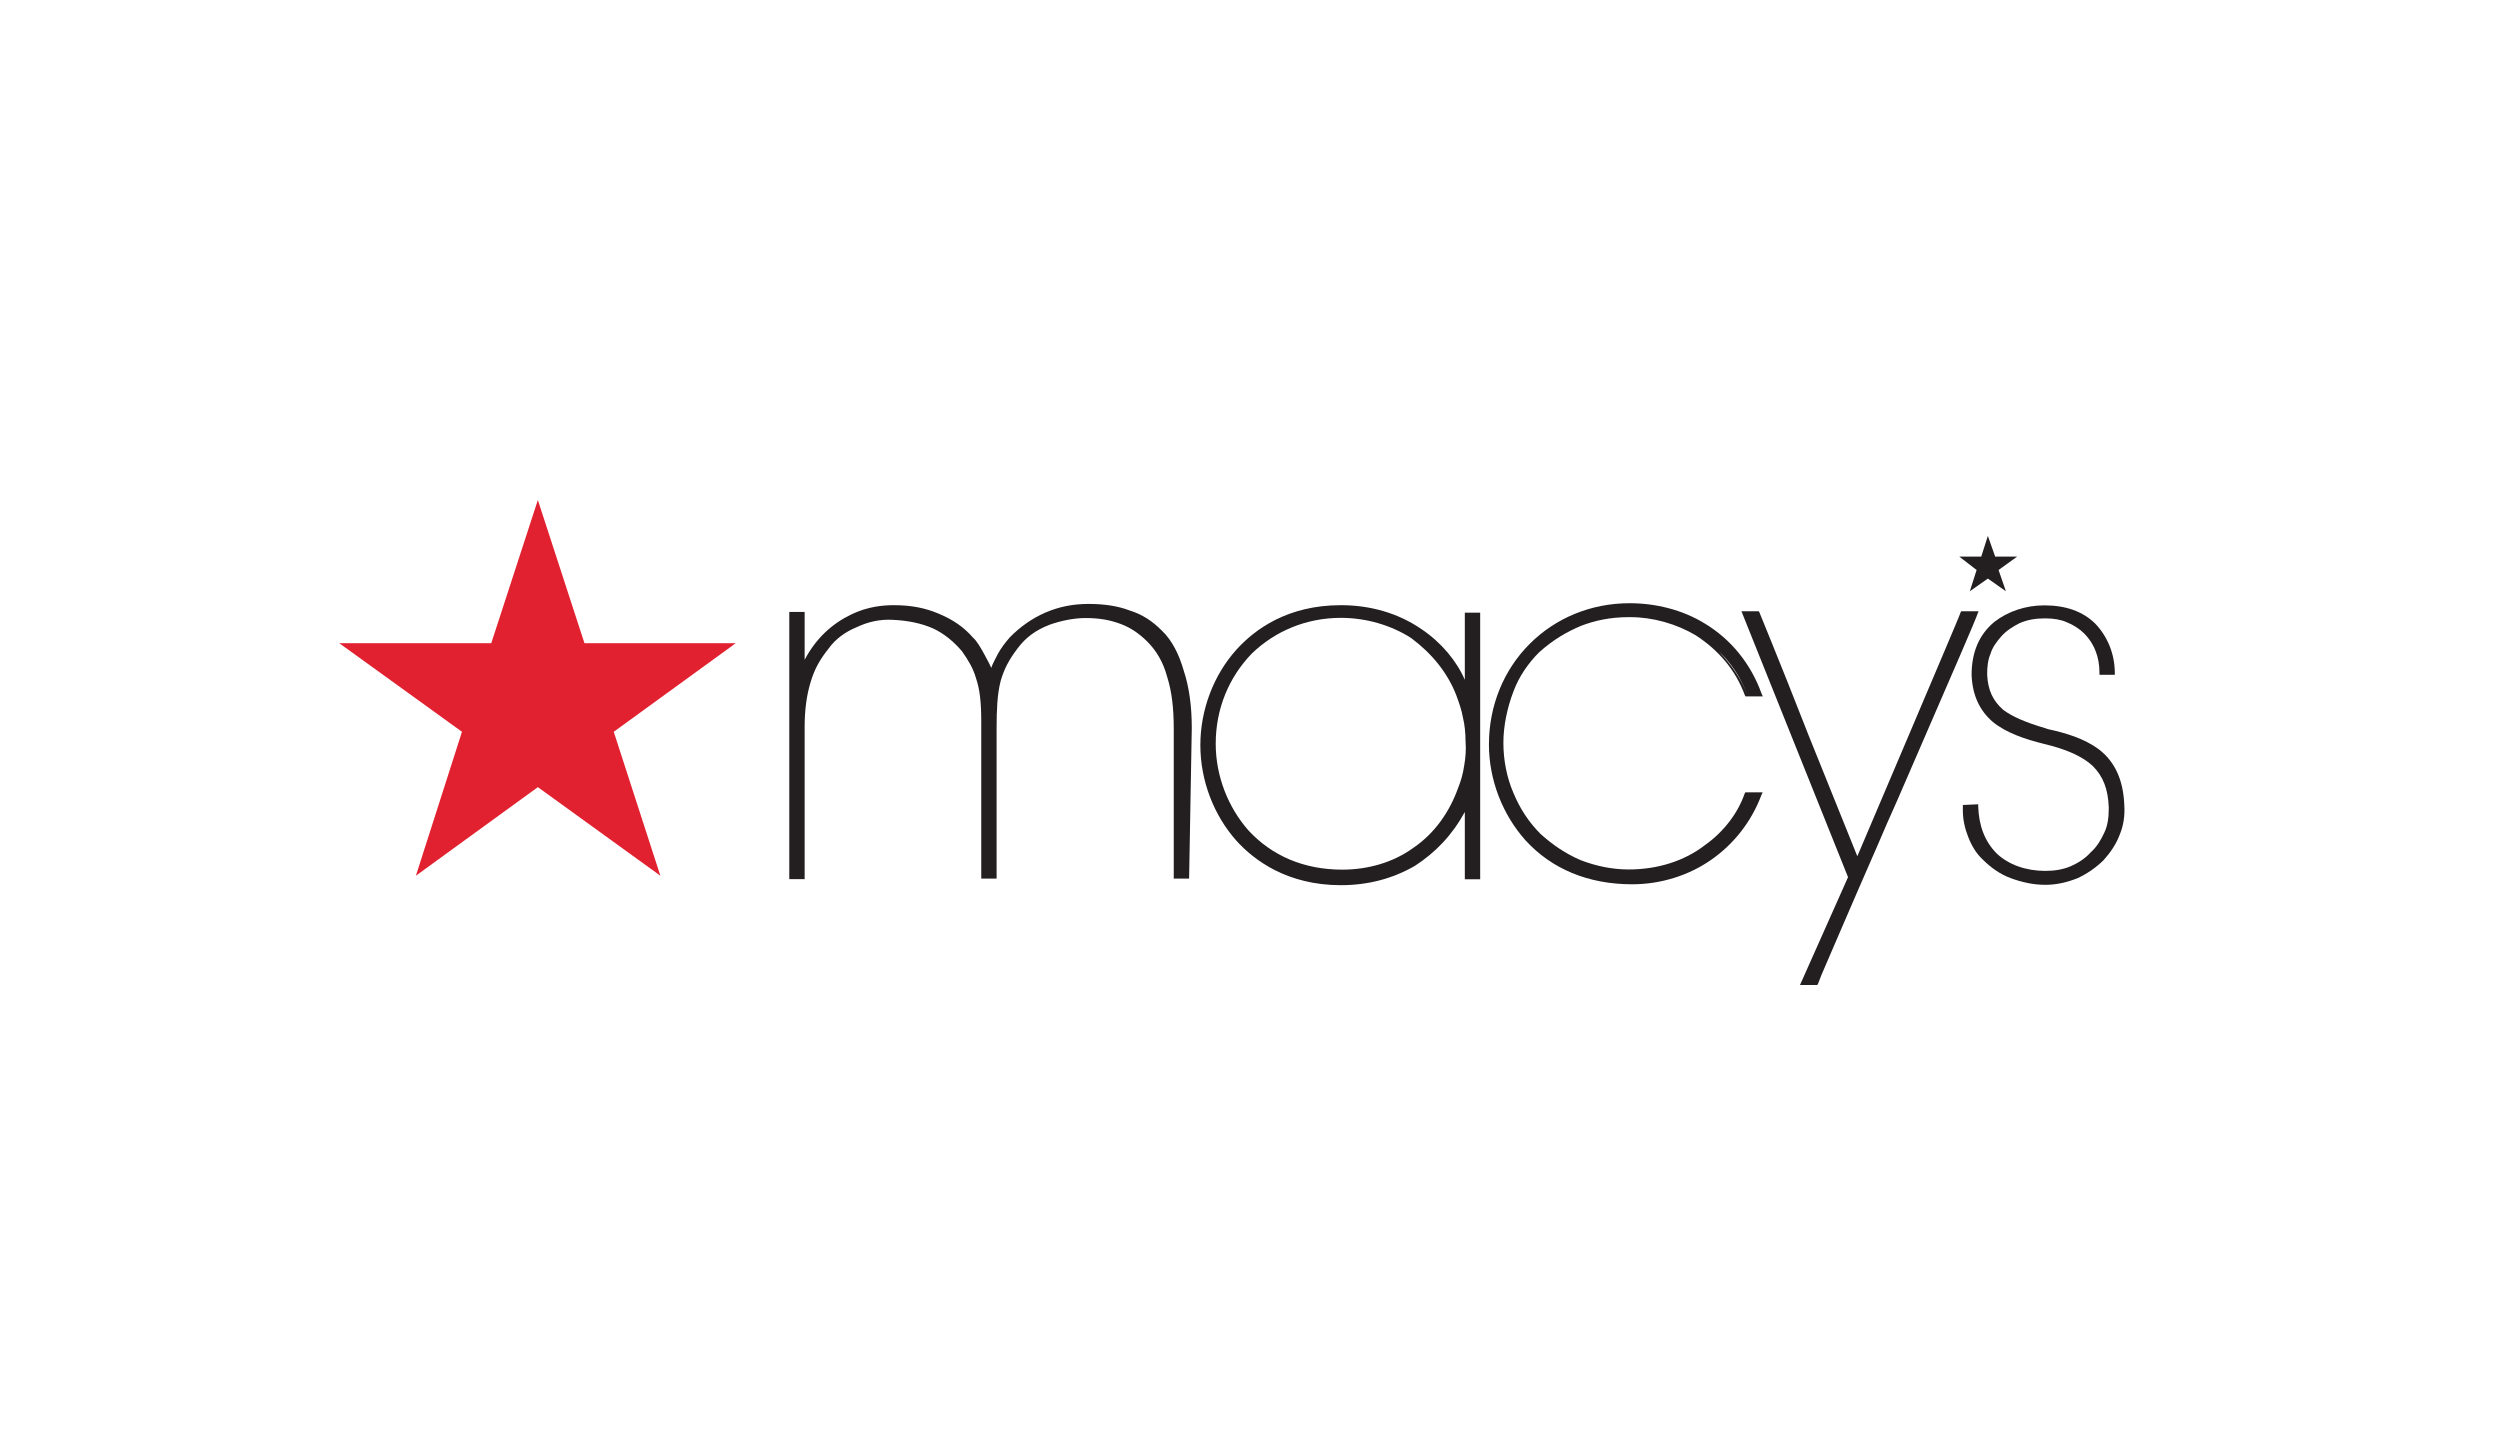 <svg width="140" height="80" viewBox="0 0 140 80" fill="none" xmlns="http://www.w3.org/2000/svg">
<rect width="140" height="80" fill="white"/>
<g clip-path="url(#clip0)">
<path d="M30.12 28L27.51 36.02H19L25.87 40.98L23.29 49.04L30.12 44.08L36.98 49.04L34.37 40.98L41.2 36.02H32.73L30.12 28Z" fill="#E22130"/>
<path d="M65.06 35.31C64.54 34.79 63.98 34.41 63.27 34.19C62.6 33.93 61.81 33.82 60.96 33.82C60.1 33.82 59.32 33.97 58.53 34.31C57.75 34.65 57.11 35.13 56.59 35.65L56.55 35.69C56.29 35.99 56.06 36.29 55.88 36.62C55.73 36.92 55.58 37.18 55.51 37.4C55.44 37.25 55.32 36.99 55.17 36.73C54.91 36.24 54.68 35.87 54.5 35.72C53.98 35.12 53.38 34.71 52.6 34.38C51.82 34.04 51 33.89 50.06 33.89C49.46 33.89 48.6 33.96 47.67 34.41C46.59 34.93 45.69 35.75 45.06 36.95V34.27H44.2V49.23H45.06V40.72C45.06 39.75 45.17 38.93 45.4 38.18C45.62 37.43 45.96 36.87 46.41 36.31C46.78 35.79 47.34 35.38 47.98 35.12C48.61 34.82 49.29 34.67 49.99 34.71C50.85 34.75 51.59 34.9 52.27 35.2C52.9 35.5 53.43 35.95 53.87 36.47C54.24 36.99 54.5 37.44 54.65 37.96C54.87 38.59 54.95 39.34 54.95 40.39V49.2H55.81V40.77C55.81 39.73 55.85 38.87 56.03 38.16C56.22 37.49 56.48 36.97 57 36.29C57.45 35.69 58.01 35.28 58.79 34.98C59.42 34.76 60.13 34.61 60.8 34.61C61.55 34.61 62.18 34.72 62.78 34.95C63.38 35.18 63.82 35.51 64.24 35.92C64.76 36.44 65.14 37.08 65.36 37.9C65.62 38.72 65.73 39.65 65.73 40.81V49.2H66.59L66.74 40.77C66.74 39.54 66.59 38.46 66.29 37.56C66.03 36.66 65.65 35.87 65.06 35.31Z" fill="#231F20"/>
<path d="M82.03 38.07C81.58 37.03 80.72 35.98 79.6 35.23C78.29 34.33 76.73 33.89 75.09 33.89C72.11 33.89 70.28 35.23 69.23 36.39C67.96 37.81 67.22 39.75 67.22 41.73C67.22 43.71 67.97 45.65 69.23 47.07C70.24 48.19 72.1 49.57 75.09 49.57C76.62 49.57 78 49.2 79.23 48.49C80.39 47.74 81.32 46.77 82.03 45.47V49.24H82.89V34.31H82.03V38.07ZM81.55 38.93C81.7 39.34 81.85 39.75 81.92 40.16C82.03 40.61 82.07 41.09 82.07 41.5C82.11 41.99 82.07 42.43 82 42.84C81.93 43.33 81.81 43.74 81.66 44.11C81.17 45.49 80.32 46.68 79.16 47.47C78.04 48.29 76.62 48.7 75.17 48.7C73.01 48.7 71.22 47.92 69.91 46.5C68.79 45.23 68.08 43.48 68.08 41.65C68.08 39.67 68.83 37.92 70.09 36.61C71.4 35.34 73.15 34.6 75.09 34.6C76.51 34.6 77.89 35.01 79.01 35.72C80.17 36.58 81.06 37.66 81.55 38.93Z" fill="#231F20"/>
<path d="M86.18 36.54C86.96 35.83 87.75 35.38 88.53 35.05C89.31 34.75 90.17 34.56 91.22 34.56H91.29C92.56 34.56 93.86 34.93 94.95 35.57C96.22 36.39 97.19 37.51 97.71 38.93L97.75 39H98.72L98.65 38.85C98.05 37.17 96.93 35.79 95.44 34.9C94.21 34.15 92.72 33.78 91.26 33.78C89.1 33.78 87.12 34.6 85.66 36.06C84.2 37.52 83.38 39.53 83.38 41.69C83.38 43.7 84.16 45.64 85.43 47.06C86.89 48.66 88.94 49.52 91.4 49.52C93 49.52 94.57 49.03 95.84 48.14C97.11 47.25 98.08 46.01 98.64 44.52L98.71 44.37H97.74L97.7 44.44C97.33 45.52 96.54 46.57 95.5 47.31C94.31 48.24 92.78 48.69 91.21 48.69C90.28 48.69 89.38 48.5 88.52 48.17C87.66 47.8 86.95 47.31 86.28 46.71C85.61 46.04 85.12 45.29 84.75 44.4C84.38 43.54 84.19 42.57 84.19 41.6C84.19 40.63 84.41 39.62 84.75 38.73C85.06 37.89 85.58 37.14 86.18 36.54ZM96.25 36.47C96.92 37.1 97.48 37.93 97.85 38.9C97.48 37.96 96.92 37.18 96.25 36.47Z" fill="#231F20"/>
<path d="M110.8 34.23H109.83L109.79 34.3C109.79 34.37 108.33 37.77 106.88 41.2L104.01 47.95L101.29 41.2C99.54 36.72 98.53 34.33 98.53 34.3L98.49 34.23H97.52L103.49 49.12L100.8 55.16H101.77L101.81 55.09C101.81 55.09 101.88 54.9 102 54.6C102.45 53.56 103.68 50.68 105.1 47.44C105.47 46.58 105.85 45.69 106.26 44.79L109.77 36.69C110.37 35.31 110.74 34.41 110.74 34.38L110.8 34.23Z" fill="#231F20"/>
<path d="M117.52 41.95C116.7 41.35 115.69 41.05 114.68 40.83L114.57 40.79C113.41 40.45 112.67 40.12 112.18 39.75C111.62 39.26 111.32 38.67 111.28 37.77C111.28 37.36 111.32 36.95 111.47 36.61C111.58 36.24 111.81 35.94 112.07 35.64C112.37 35.3 112.74 35.08 113.11 34.89C113.56 34.7 114.01 34.63 114.49 34.63H114.56C115.01 34.63 115.42 34.7 115.75 34.85C116.12 35 116.46 35.22 116.72 35.48C116.98 35.74 117.21 36.08 117.35 36.45C117.5 36.82 117.57 37.23 117.57 37.68V37.79H118.43V37.7C118.43 36.62 118.02 35.65 117.35 34.94C116.64 34.23 115.67 33.9 114.48 33.9C113.44 33.9 112.43 34.24 111.68 34.83C110.82 35.54 110.41 36.55 110.41 37.78C110.45 38.94 110.86 39.79 111.6 40.43C112.38 41.06 113.43 41.4 114.47 41.66C115.74 41.96 116.63 42.37 117.19 42.89C117.79 43.49 118.05 44.2 118.09 45.2V45.31C118.09 45.8 118.02 46.28 117.83 46.65C117.64 47.06 117.42 47.43 117.08 47.73C116.78 48.07 116.37 48.33 115.96 48.51C115.51 48.7 115.03 48.77 114.54 48.77C113.46 48.77 112.49 48.43 111.82 47.8C111.15 47.13 110.81 46.23 110.78 45.15V45.04L109.92 45.08V45.27C109.92 45.31 109.92 45.34 109.92 45.38C109.92 45.9 110.03 46.39 110.22 46.87C110.41 47.36 110.67 47.8 111.04 48.14C111.49 48.59 112.01 48.96 112.61 49.18C113.21 49.4 113.84 49.55 114.55 49.55C115.18 49.55 115.78 49.4 116.34 49.18C116.9 48.92 117.38 48.58 117.8 48.17C118.17 47.76 118.51 47.27 118.7 46.75C118.92 46.23 119 45.67 118.96 45.07C118.9 43.63 118.41 42.63 117.52 41.95Z" fill="#231F20"/>
<path d="M110.31 33.11L111.32 32.4L112.33 33.11L111.92 31.92L112.96 31.17H111.73L111.32 30.01L110.95 31.17H109.72L110.69 31.92L110.31 33.11Z" fill="#231F20"/>
</g>
<defs>
<clipPath id="clip0">
<rect width="100" height="27.16" fill="white" transform="translate(19 28)"/>
</clipPath>
</defs>
</svg>
